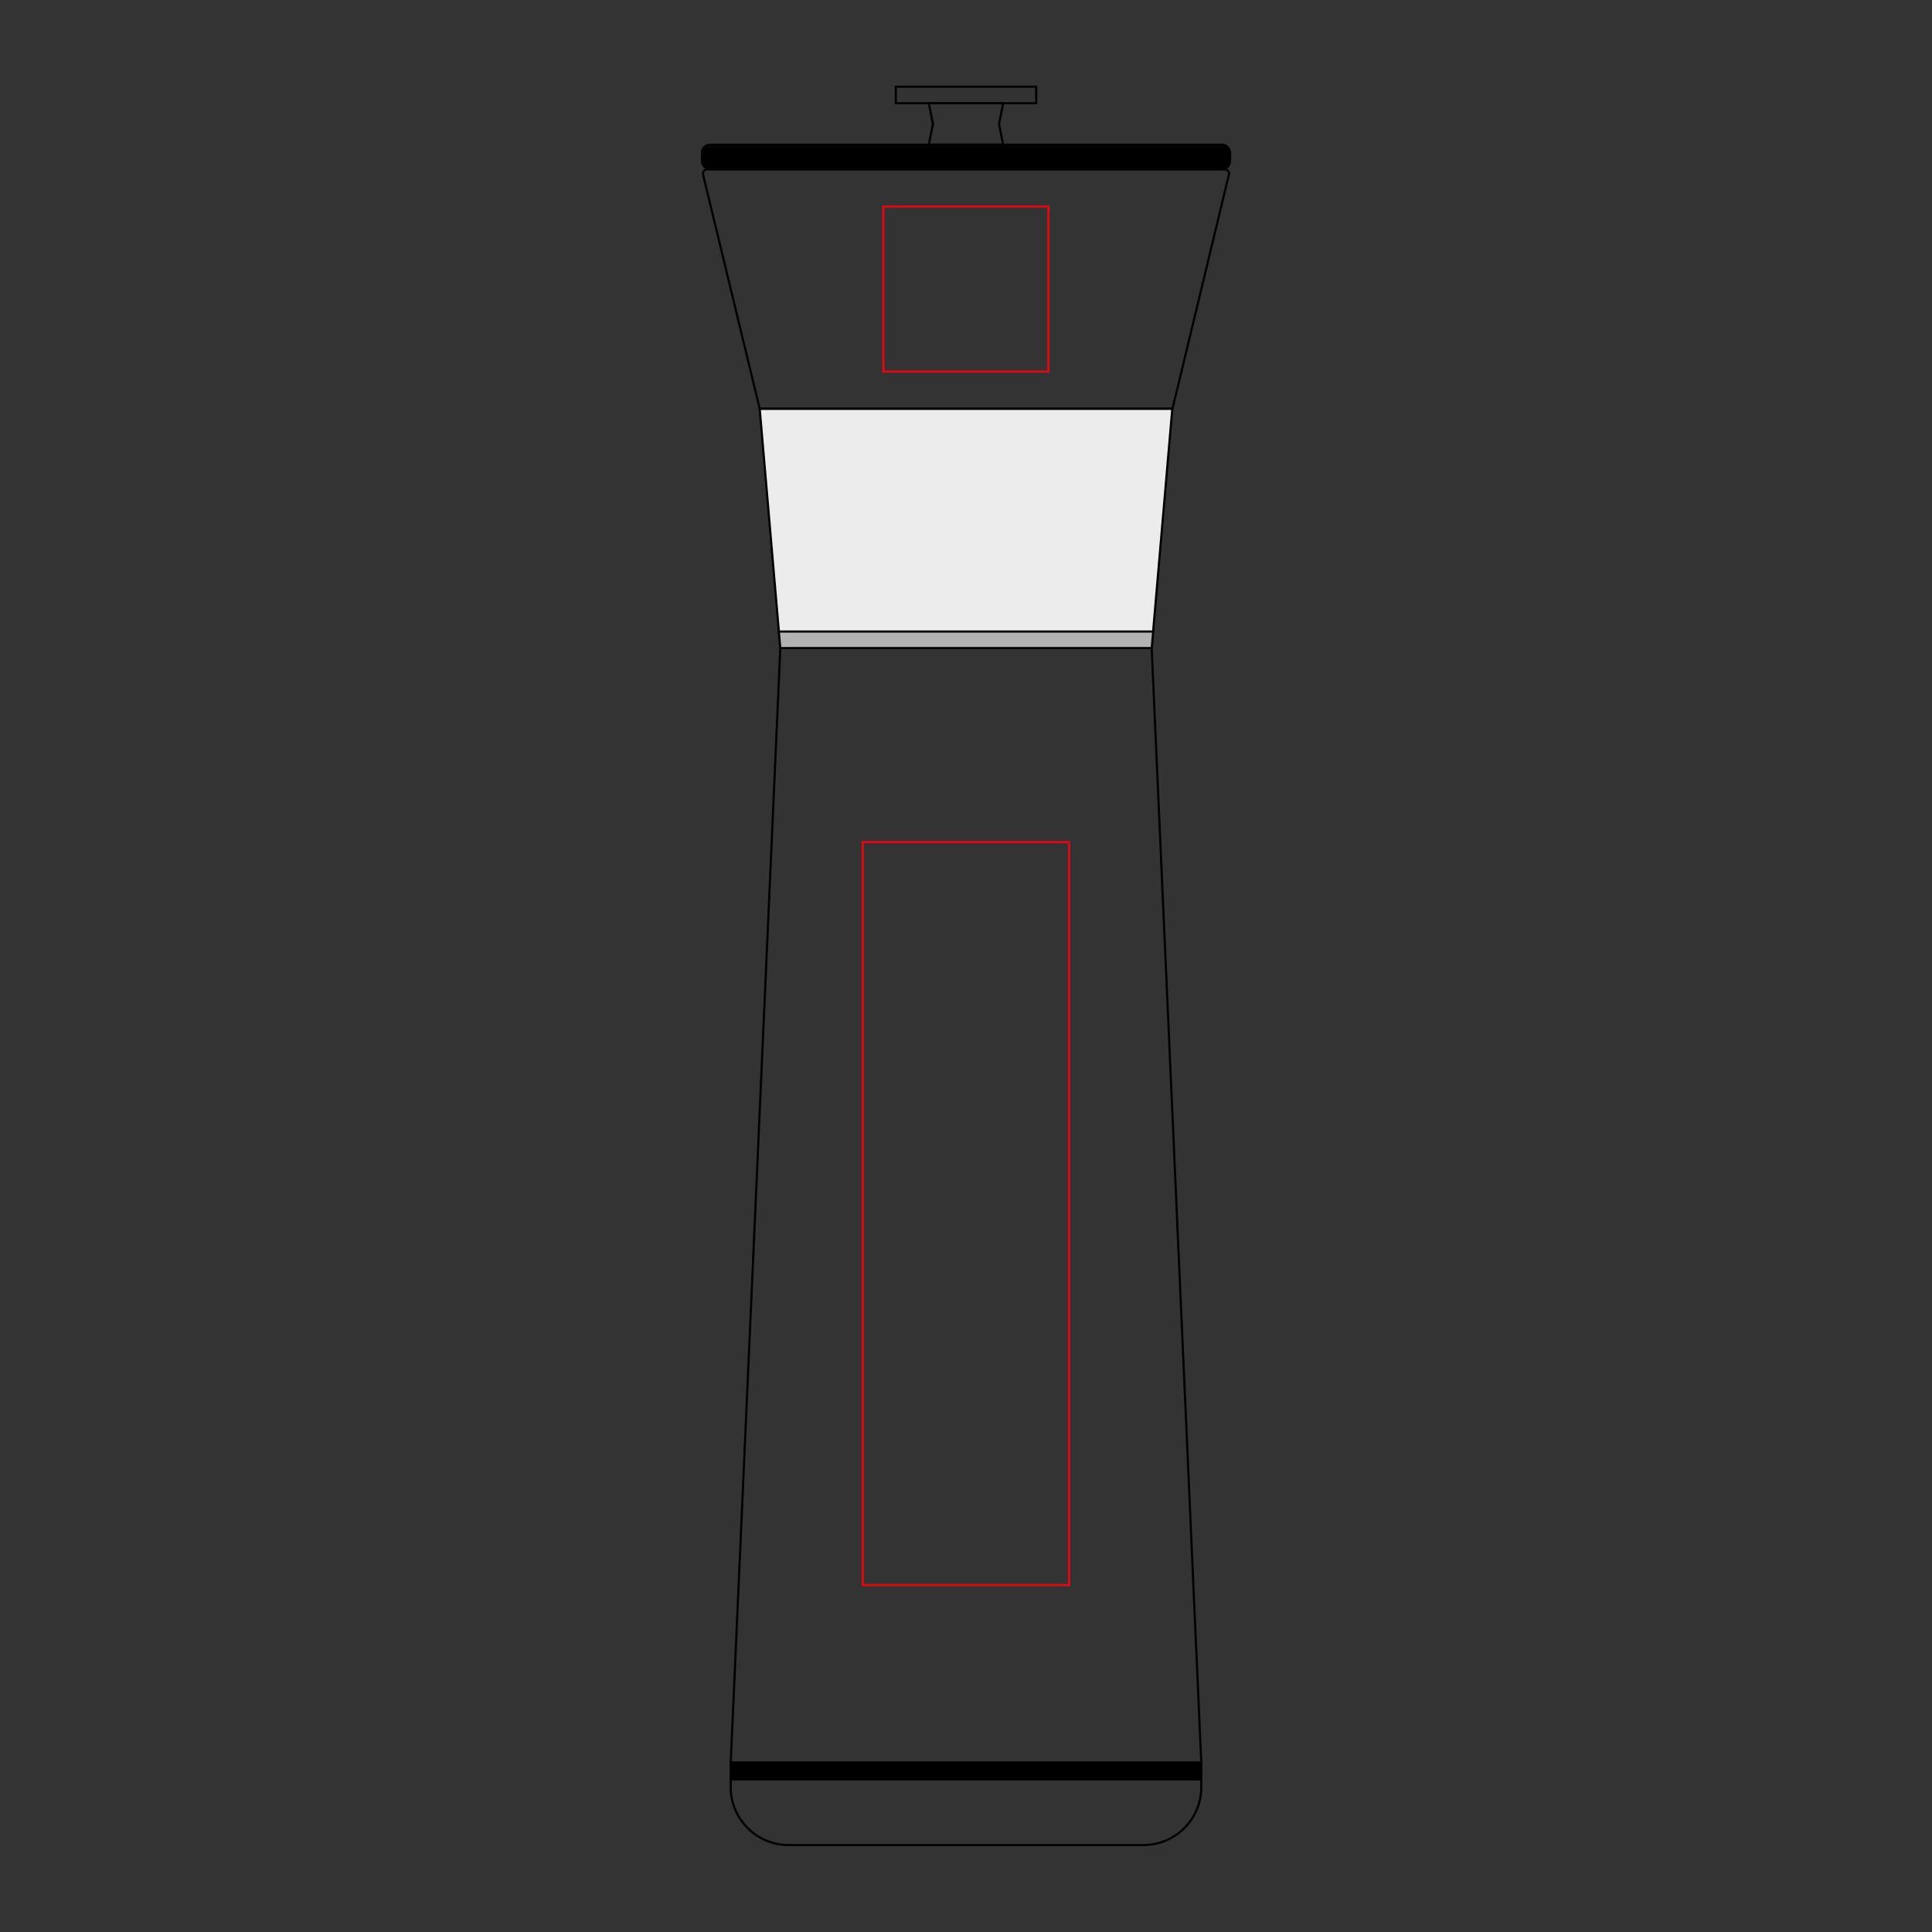 <?xml version="1.0" encoding="utf-8"?>
<!-- Generator: Adobe Illustrator 24.3.0, SVG Export Plug-In . SVG Version: 6.00 Build 0)  -->
<svg version="1.1" id="Layer_1" xmlns="http://www.w3.org/2000/svg" xmlns:xlink="http://www.w3.org/1999/xlink" x="0px" y="0px"
	 viewBox="0 0 900 900" style="enable-background:new 0 0 900 900;" xml:space="preserve">
<rect x="0" y="0" width="900" height="900" fill="#333333" stroke="none"/>
<style type="text/css">
	.st0{fill:none;stroke:#000000;stroke-miterlimit:22.926;}
	.st1{fill-rule:evenodd;clip-rule:evenodd;}
	.st2{fill-rule:evenodd;clip-rule:evenodd;fill:#ECECEC;}
	.st3{fill-rule:evenodd;clip-rule:evenodd;fill:#B2B2B2;}
	.st4{fill:none;stroke:#E30613;stroke-miterlimit:22.926;}
</style>
<g id="background">
	<polygon class="st0 product" points="363.5,301.9 536.5,301.9 559.6,821.1 340.4,821.1 	"/>
	<path class="st0 product" d="M340.4,828.8h219.2v3.8c0,14.8-12.1,26.9-26.9,26.9H367.3c-14.8,0-26.9-12.1-26.9-26.9V828.8z"/>
	<rect x="340.4" y="821.1" class="st1 product" width="219.2" height="7.7"/>
	<rect x="340.4" y="821.1" class="st0 product" width="219.2" height="7.7"/>
	<polygon class="st2 product" points="353.9,190.4 546.1,190.4 536.5,301.9 363.5,301.9 	"/>
	<polygon class="st0 product" points="353.9,190.4 546.1,190.4 536.5,301.9 363.5,301.9 	"/>
	<path class="st0 product" d="M329.4,78.9h241.2c0.6,0,1.1,0.3,1.5,0.7c0.4,0.5,0.5,1,0.4,1.6l-26.3,109.2H353.9L327.5,81.3
		c-0.1-0.6,0-1.2,0.4-1.6C328.2,79.1,328.8,78.9,329.4,78.9z"/>
	<path class="st1 product" d="M330.8,67.4h238.4c2.1,0,3.8,1.7,3.8,3.8V75c0,2.1-1.7,3.8-3.8,3.8H330.8c-2.1,0-3.8-1.7-3.8-3.8v-3.8
		C326.9,69.1,328.7,67.4,330.8,67.4z"/>
	<path class="st0 product" d="M330.8,67.4h238.4c2.1,0,3.8,1.7,3.8,3.8V75c0,2.1-1.7,3.8-3.8,3.8H330.8c-2.1,0-3.8-1.7-3.8-3.8v-3.8
		C326.9,69.1,328.7,67.4,330.8,67.4z"/>
	<polygon class="st3 product" points="537.2,294.2 536.5,301.9 363.5,301.9 362.8,294.2 	"/>
	<polygon class="st0 product" points="537.2,294.2 536.5,301.9 363.5,301.9 362.8,294.2 	"/>
	<polygon class="st0 product" points="432.7,48.1 467.3,48.1 465.4,57.7 467.3,67.4 432.7,67.4 434.6,57.7 	"/>
	<rect x="417.3" y="40.4" class="st0 product" width="65.4" height="7.7"/>
</g>
<g id="plottingCode269">
	<rect x="411.5" y="96.2" class="st4 plottingplace" width="76.9" height="76.9"/>
</g>
<g id="plottingCode270">
	<rect x="401.9" y="392.3" class="st4 plottingplace" width="96.1" height="346.1"/>
</g>
</svg>
